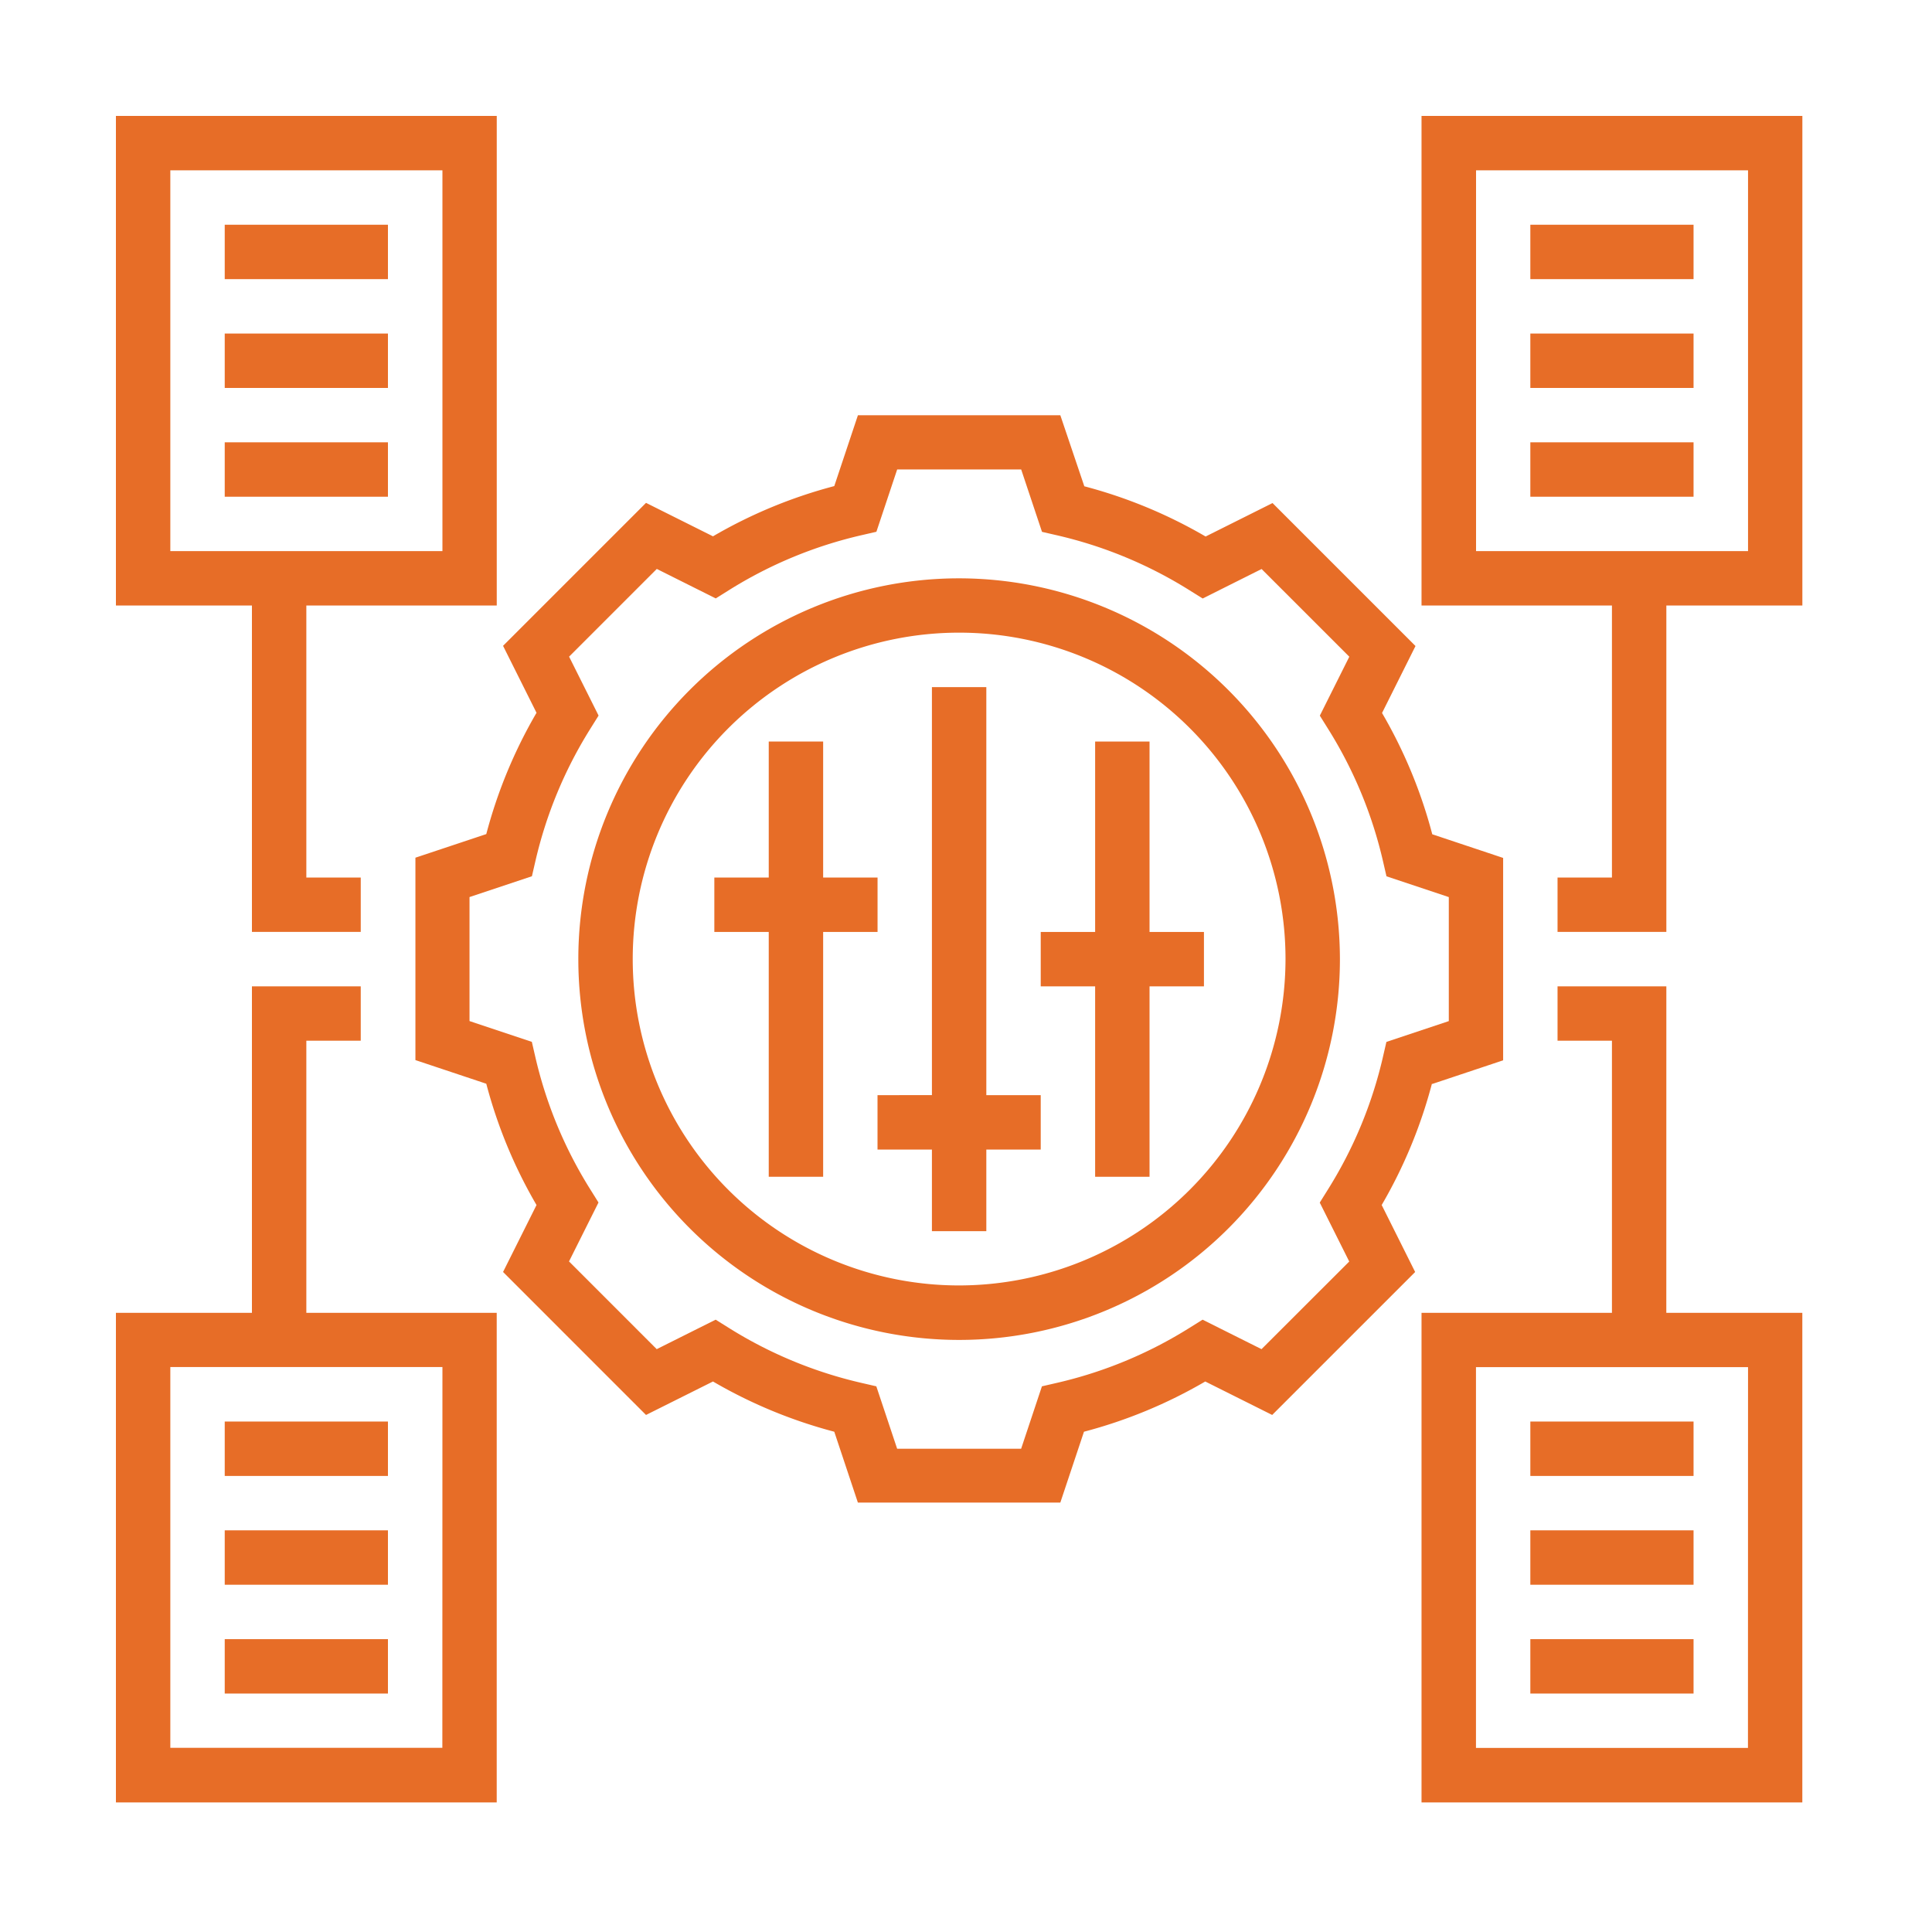 <svg xmlns="http://www.w3.org/2000/svg" width="50" height="50" viewBox="0 0 50 50">
  <g id="Flexible_URL_routing" data-name="Flexible URL routing" transform="translate(-93 -163)">
    <rect id="Rectangle_26" data-name="Rectangle 26" width="50" height="50" transform="translate(93 163)" fill="#c8c8c8" opacity="0"/>
    <g id="noun-flexible-3047455" transform="translate(17.25 157.25)">
      <path id="Path_10204" data-name="Path 10204" d="M237.355,157.5a9.855,9.855,0,1,0,9.855,9.855A9.866,9.866,0,0,0,237.355,157.5Zm0,18.3a8.447,8.447,0,1,1,8.447-8.447A8.457,8.457,0,0,1,237.355,175.8Z" transform="translate(-136.783 -136.783)" fill="#e76d27"/>
      <path id="Path_10205" data-name="Path 10205" d="M201.326,122.307l1.834-.612v-5.238l-1.834-.612a12.548,12.548,0,0,0-1.3-3.139l.866-1.733-3.7-3.7-1.732.866a12.581,12.581,0,0,0-3.139-1.3L191.7,105h-5.238l-.612,1.834a12.549,12.549,0,0,0-3.139,1.3l-1.733-.866-3.7,3.7.866,1.733a12.58,12.58,0,0,0-1.3,3.139l-1.834.611v5.238l1.834.612a12.549,12.549,0,0,0,1.3,3.139l-.866,1.733,3.7,3.7,1.733-.866a12.581,12.581,0,0,0,3.139,1.3l.611,1.834H191.7l.612-1.834a12.549,12.549,0,0,0,3.139-1.3l1.732.866,3.7-3.7-.866-1.733a12.608,12.608,0,0,0,1.3-3.139Zm-4.419,6.863-1.525-.763-.336.21a11.166,11.166,0,0,1-3.436,1.426l-.386.089-.538,1.615h-3.209l-.539-1.615-.386-.089a11.173,11.173,0,0,1-3.436-1.426l-.336-.21-1.525.763-2.27-2.27.763-1.525-.21-.336a11.166,11.166,0,0,1-1.426-3.436l-.089-.386-1.613-.538v-3.209l1.615-.539.089-.386a11.173,11.173,0,0,1,1.426-3.436l.21-.336-.763-1.525,2.27-2.27,1.525.763.336-.21a11.166,11.166,0,0,1,3.436-1.426l.386-.089.538-1.613h3.209l.539,1.615.386.089a11.173,11.173,0,0,1,3.436,1.426l.336.21,1.525-.763,2.27,2.27-.763,1.525.21.336a11.166,11.166,0,0,1,1.426,3.436l.089.386,1.613.538v3.209l-1.615.539-.089.386a11.172,11.172,0,0,1-1.426,3.436l-.21.336.763,1.525Z" transform="translate(-88.509 -88.504)" fill="#e76d27"/>
      <path id="Path_10206" data-name="Path 10206" d="M326.566,192.5h-1.408v10.559H323.75v1.408h1.408v2.112h1.408v-2.112h1.408v-1.408h-1.408Z" transform="translate(-225.29 -168.967)" fill="#e76d27"/>
      <path id="Path_10207" data-name="Path 10207" d="M379.066,214.928V210h-1.408v4.928H376.25v1.408h1.408v4.928h1.408v-4.928h1.408v-1.408Z" transform="translate(-273.566 -185.059)" fill="#e76d27"/>
      <path id="Path_10208" data-name="Path 10208" d="M275.474,214.928V213.52h-1.408V210h-1.408v3.52H271.25v1.408h1.408v6.336h1.408v-6.336Z" transform="translate(-177.013 -185.059)" fill="#e76d27"/>
      <path id="Path_10209" data-name="Path 10209" d="M113.75,43.75h4.224v1.408H113.75Z" transform="translate(-32.184 -32.184)" fill="#e76d27"/>
      <path id="Path_10210" data-name="Path 10210" d="M113.75,78.75h4.224v1.408H113.75Z" transform="translate(-32.184 -64.368)" fill="#e76d27"/>
      <path id="Path_10211" data-name="Path 10211" d="M113.75,113.75h4.224v1.408H113.75Z" transform="translate(-32.184 -96.553)" fill="#e76d27"/>
      <path id="Path_10212" data-name="Path 10212" d="M113.75,428.75h4.224v1.408H113.75Z" transform="translate(-32.184 -386.211)" fill="#e76d27"/>
      <path id="Path_10213" data-name="Path 10213" d="M113.75,463.75h4.224v1.408H113.75Z" transform="translate(-32.184 -418.395)" fill="#e76d27"/>
      <path id="Path_10214" data-name="Path 10214" d="M113.75,498.75h4.224v1.408H113.75Z" transform="translate(-32.184 -450.579)" fill="#e76d27"/>
      <path id="Path_10215" data-name="Path 10215" d="M498.75,8.75V21.421h4.928V28.46H502.27v1.408h2.816V21.421h3.52V8.75ZM507.2,20.013h-7.039V10.158H507.2Z" transform="translate(-386.211)" fill="#e76d27"/>
      <path id="Path_10216" data-name="Path 10216" d="M533.75,43.75h4.224v1.408H533.75Z" transform="translate(-418.395 -32.184)" fill="#e76d27"/>
      <path id="Path_10217" data-name="Path 10217" d="M533.75,78.75h4.224v1.408H533.75Z" transform="translate(-418.395 -64.368)" fill="#e76d27"/>
      <path id="Path_10218" data-name="Path 10218" d="M533.75,113.75h4.224v1.408H533.75Z" transform="translate(-418.395 -96.553)" fill="#e76d27"/>
      <path id="Path_10219" data-name="Path 10219" d="M533.75,428.75h4.224v1.408H533.75Z" transform="translate(-418.395 -386.211)" fill="#e76d27"/>
      <path id="Path_10220" data-name="Path 10220" d="M533.75,463.75h4.224v1.408H533.75Z" transform="translate(-418.395 -418.395)" fill="#e76d27"/>
      <path id="Path_10221" data-name="Path 10221" d="M533.75,498.75h4.224v1.408H533.75Z" transform="translate(-418.395 -450.579)" fill="#e76d27"/>
      <path id="Path_10222" data-name="Path 10222" d="M505.086,288.75H502.27v1.408h1.408V297.2H498.75v12.671h9.855V297.2h-3.52Zm2.112,19.71h-7.039v-9.855H507.2Z" transform="translate(-386.211 -257.474)" fill="#e76d27"/>
      <path id="Path_10223" data-name="Path 10223" d="M82.27,29.868h2.816V28.46H83.678V21.421h4.928V8.75H78.75V21.421h3.52Zm-2.112-19.71H87.2v9.855H80.158Z" fill="#e76d27"/>
      <path id="Path_10224" data-name="Path 10224" d="M83.678,290.158h1.408V288.75H82.27V297.2H78.75v12.671h9.855V297.2H83.678Zm3.52,18.3H80.158v-9.855H87.2Z" transform="translate(0 -257.474)" fill="#e76d27"/>
    </g>
  </g>
</svg>

